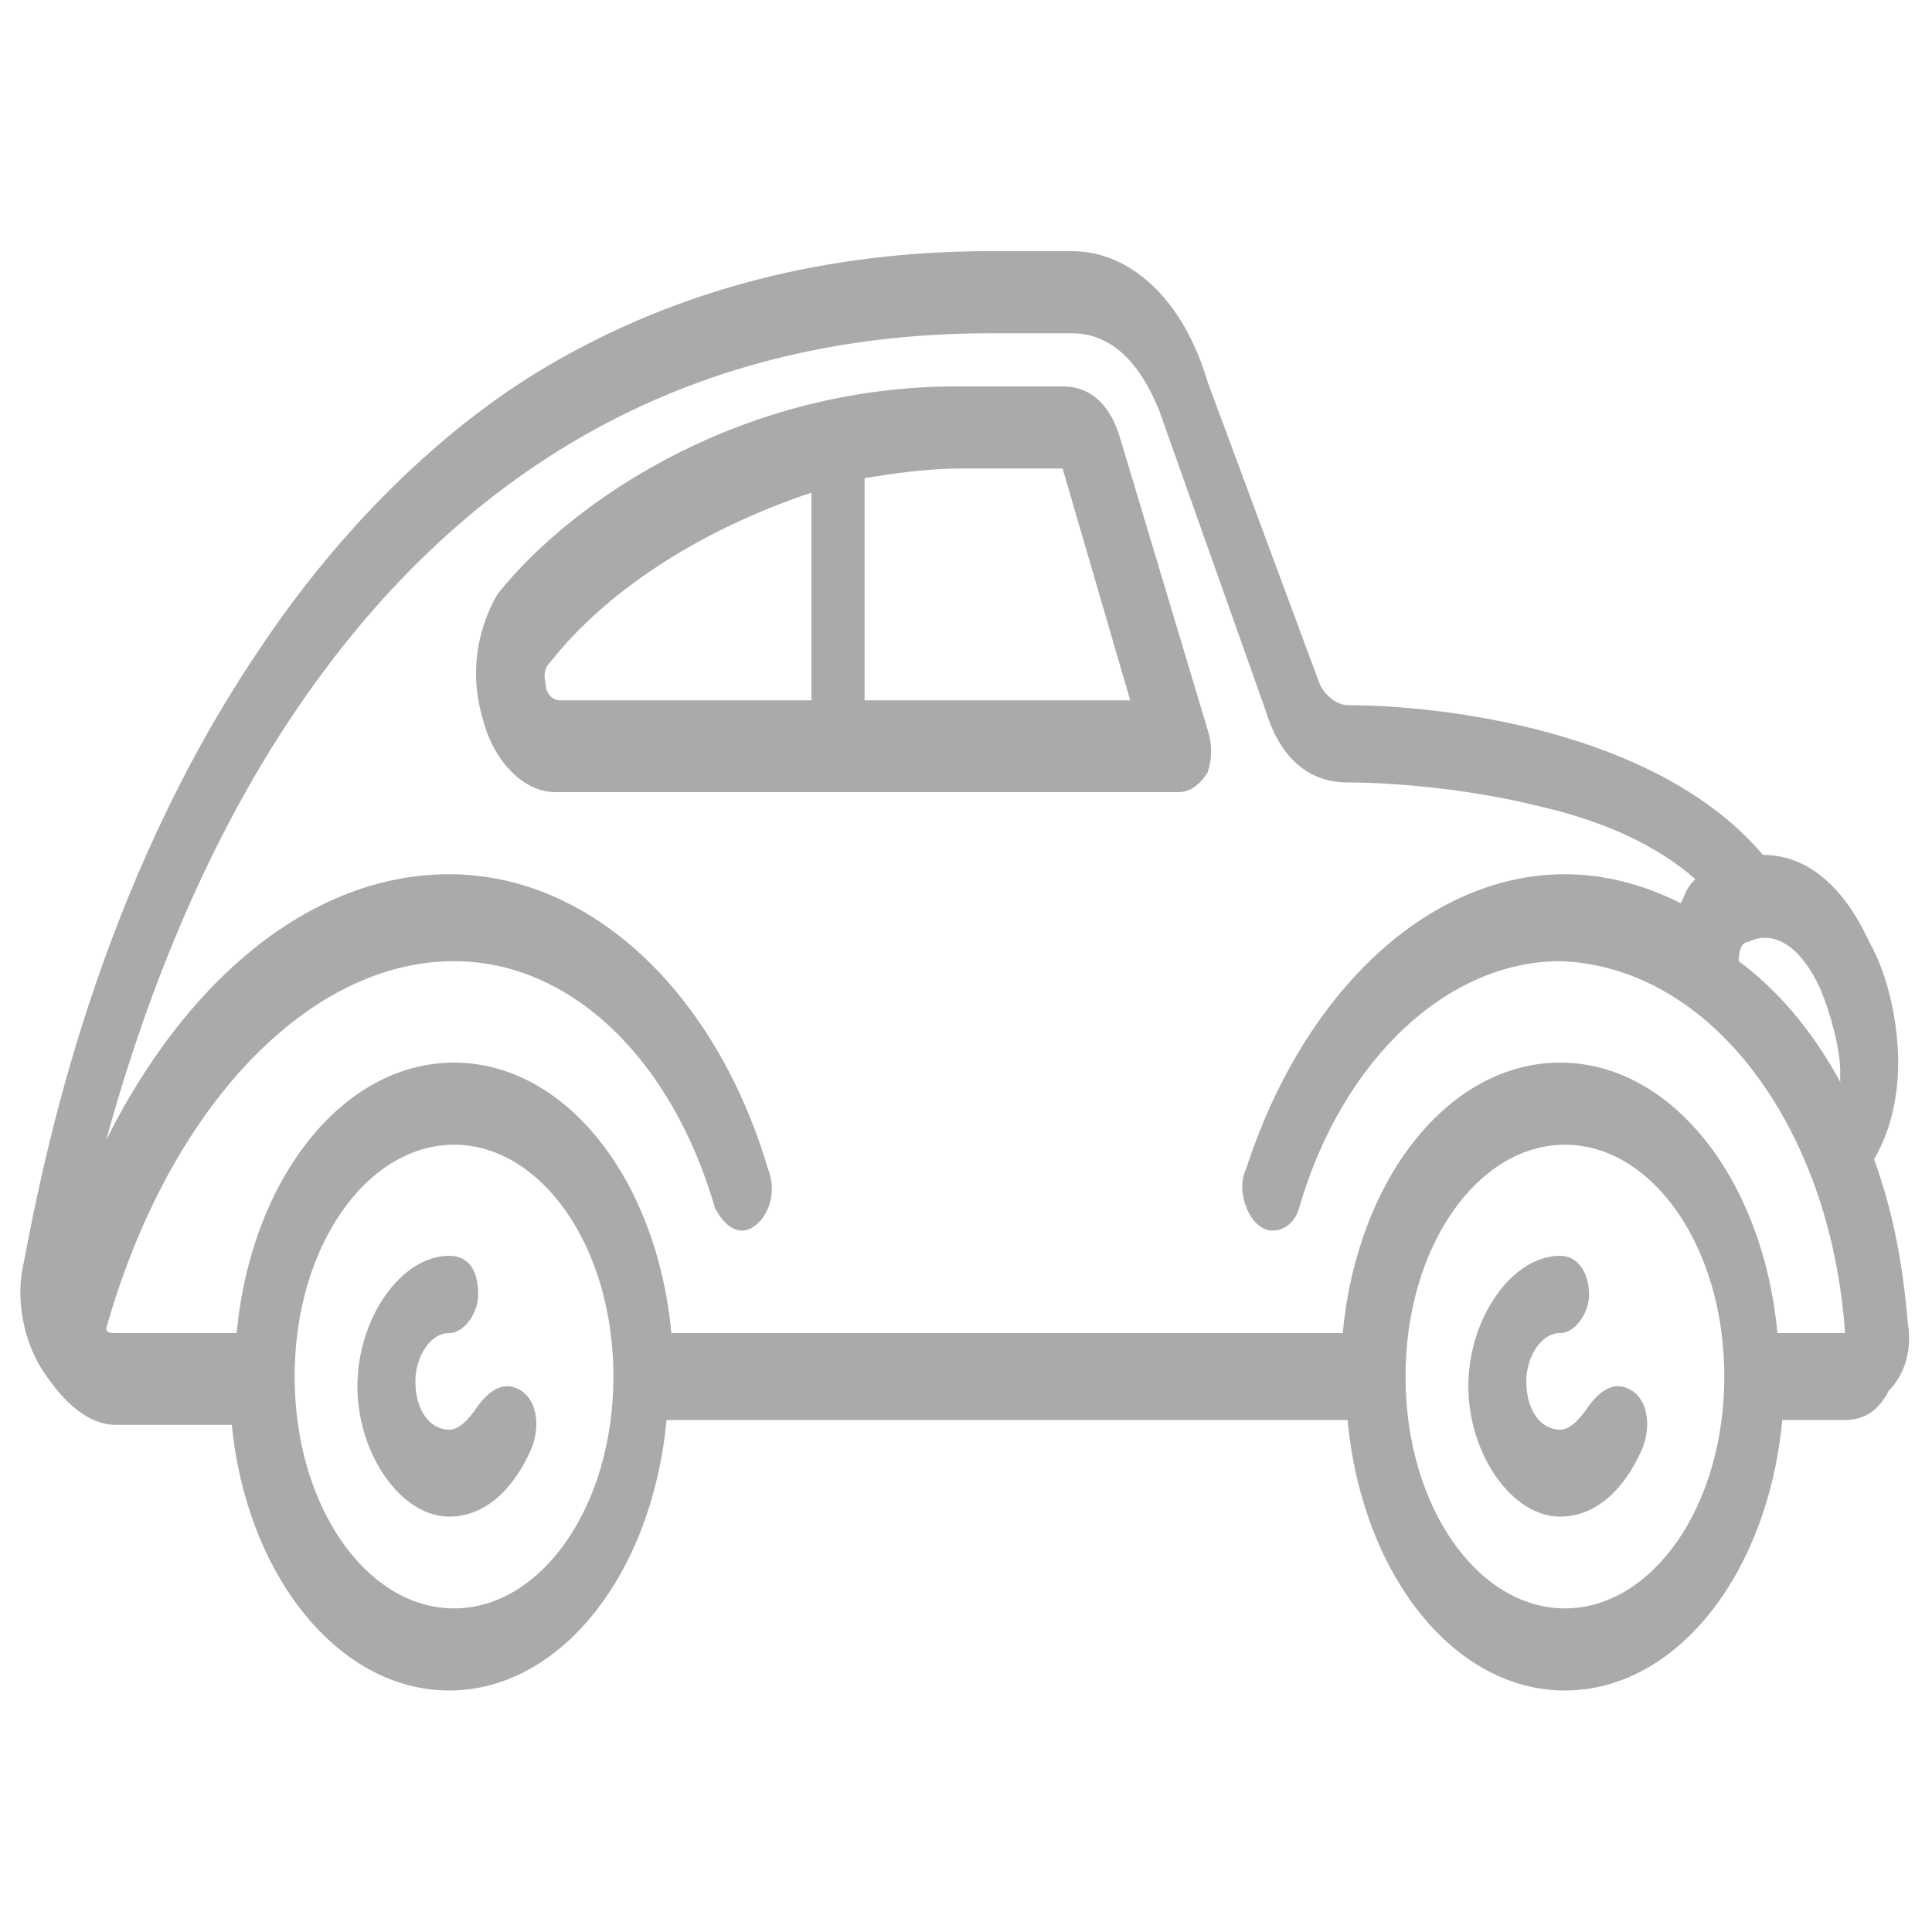 <?xml version="1.0" encoding="utf-8"?>
<!-- Generator: Adobe Illustrator 17.1.0, SVG Export Plug-In . SVG Version: 6.00 Build 0)  -->
<!DOCTYPE svg PUBLIC "-//W3C//DTD SVG 1.1//EN" "http://www.w3.org/Graphics/SVG/1.1/DTD/svg11.dtd">
<svg version="1.1" id="Слой_2" xmlns="http://www.w3.org/2000/svg" xmlns:xlink="http://www.w3.org/1999/xlink" x="0px" y="0px"
	 width="40px" height="40px" viewBox="0 0 40 40" enable-background="new 0 0 40 40" xml:space="preserve">
<g>
	<g>
		<path fill="#AAAAAA" d="M10.8,28.8c-0.3-0.2-0.6-0.1-0.9,0.3c-0.2,0.3-0.4,0.5-0.6,0.5c-0.4,0-0.7-0.4-0.7-1c0-0.5,0.3-1,0.7-1
			c0.3,0,0.6-0.4,0.6-0.8c0-0.5-0.2-0.8-0.6-0.8c-1,0-1.9,1.3-1.9,2.7s0.9,2.7,1.9,2.7c0.7,0,1.3-0.5,1.7-1.4
			C11.2,29.5,11.1,29,10.8,28.8z"/>
	</g>
</g>
<g>
	<g>
		<path fill="#AAAAAA" d="M33.8,28.8c-0.3-0.2-0.6-0.1-0.9,0.3c-0.2,0.3-0.4,0.5-0.6,0.5c-0.4,0-0.7-0.4-0.7-1c0-0.5,0.3-1,0.7-1
			c0.3,0,0.6-0.4,0.6-0.8c0-0.4-0.2-0.8-0.6-0.8c-1,0-1.9,1.3-1.9,2.7s0.9,2.7,1.9,2.7c0.7,0,1.3-0.5,1.7-1.4
			C34.2,29.5,34.1,29,33.8,28.8z"/>
	</g>
</g>
<g>
	<g>
		<path fill="#AAAAAA" d="M39.5,27.4c-0.1-1.2-0.3-2.3-0.7-3.4c0.3-0.5,0.5-1.2,0.5-2s-0.2-1.8-0.6-2.5c-0.6-1.3-1.4-1.8-2.2-1.8
			c-2.2-2.6-6.7-3.1-8.6-3.1c-0.2,0-0.5-0.2-0.6-0.5L25,7.9c-0.5-1.7-1.6-2.7-2.8-2.7h-1.7c-3.4,0-6.5,0.8-9.2,2.4
			C9.1,8.9,7,11,5.4,13.4c-3.4,5-4.5,10.6-4.9,12.7c-0.2,0.8,0,1.7,0.4,2.3s0.9,1.1,1.5,1.1h2.4C5.1,32.6,7,35,9.3,35
			s4.2-2.4,4.5-5.6h14.1c0.3,3.2,2.2,5.6,4.5,5.6s4.2-2.4,4.5-5.6h1.3c0.4,0,0.7-0.2,0.9-0.6C39.4,28.5,39.6,28,39.5,27.4z
			 M36.2,19.5c0.4-0.2,1-0.1,1.5,1c0.2,0.5,0.4,1.2,0.4,1.7c0,0.1,0,0.1,0,0.2c-0.6-1.1-1.3-1.9-2.1-2.5
			C36,19.6,36.1,19.5,36.2,19.5z M9.4,33.3c-1.8,0-3.3-2.1-3.3-4.8s1.5-4.8,3.3-4.8s3.3,2.1,3.3,4.8S11.2,33.3,9.4,33.3z M32.4,33.3
			c-1.8,0-3.3-2.1-3.3-4.8s1.5-4.8,3.3-4.8c1.8,0,3.3,2.1,3.3,4.8S34.2,33.3,32.4,33.3z M38.2,27.6C38.2,27.7,38.2,27.7,38.2,27.6
			h-1.4c-0.3-3.2-2.2-5.6-4.5-5.6s-4.2,2.4-4.5,5.6H13.9c-0.3-3.2-2.2-5.6-4.5-5.6s-4.2,2.4-4.5,5.6H2.4c-0.1,0-0.2,0-0.2-0.1
			c1.3-4.6,4.2-7.6,7.2-7.6c2.4,0,4.5,2,5.4,5.1c0.2,0.4,0.5,0.6,0.8,0.4s0.5-0.7,0.3-1.2c-1.1-3.7-3.7-6.1-6.6-6.1
			c-2.8,0-5.4,2.1-7.1,5.5c0.6-2.2,1.8-5.8,4-9c3.5-5.1,8.3-7.7,14.3-7.7h1.7c0.8,0,1.4,0.6,1.8,1.6l2.2,6.2c0.3,1,0.9,1.5,1.7,1.5
			c0.8,0,2.4,0.1,4,0.5c1.3,0.3,2.4,0.8,3.2,1.5c-0.2,0.2-0.2,0.3-0.3,0.5c-0.8-0.4-1.6-0.6-2.4-0.6c-2.8,0-5.4,2.4-6.6,6.1
			c-0.2,0.4,0,1,0.3,1.2s0.7,0,0.8-0.4c0.9-3.1,3.1-5.1,5.4-5.1C35.4,20,37.9,23.3,38.2,27.6C38.3,27.6,38.3,27.6,38.2,27.6z"/>
	</g>
</g>
<g>
	<g>
		<path fill="#AAAAAA" d="M25,15.1l-1.8-6C23,8.4,22.6,8,22,8h-2.2c-4.4,0-7.9,2.3-9.5,4.3C9.9,13,9.7,13.9,10,14.9
			c0.2,0.8,0.8,1.5,1.5,1.5h12.9c0.2,0,0.4-0.1,0.6-0.4C25.1,15.7,25.1,15.4,25,15.1z M16.7,14.5h-5.1c-0.2,0-0.3-0.2-0.3-0.3
			s-0.1-0.3,0.1-0.5c1.1-1.4,3-2.7,5.4-3.5V14.5L16.7,14.5z M17.9,14.5V9.9c0.6-0.1,1.3-0.2,2-0.2H22l0,0l1.4,4.8h-5.6V14.5z"/>
	</g>
</g>
</svg>
